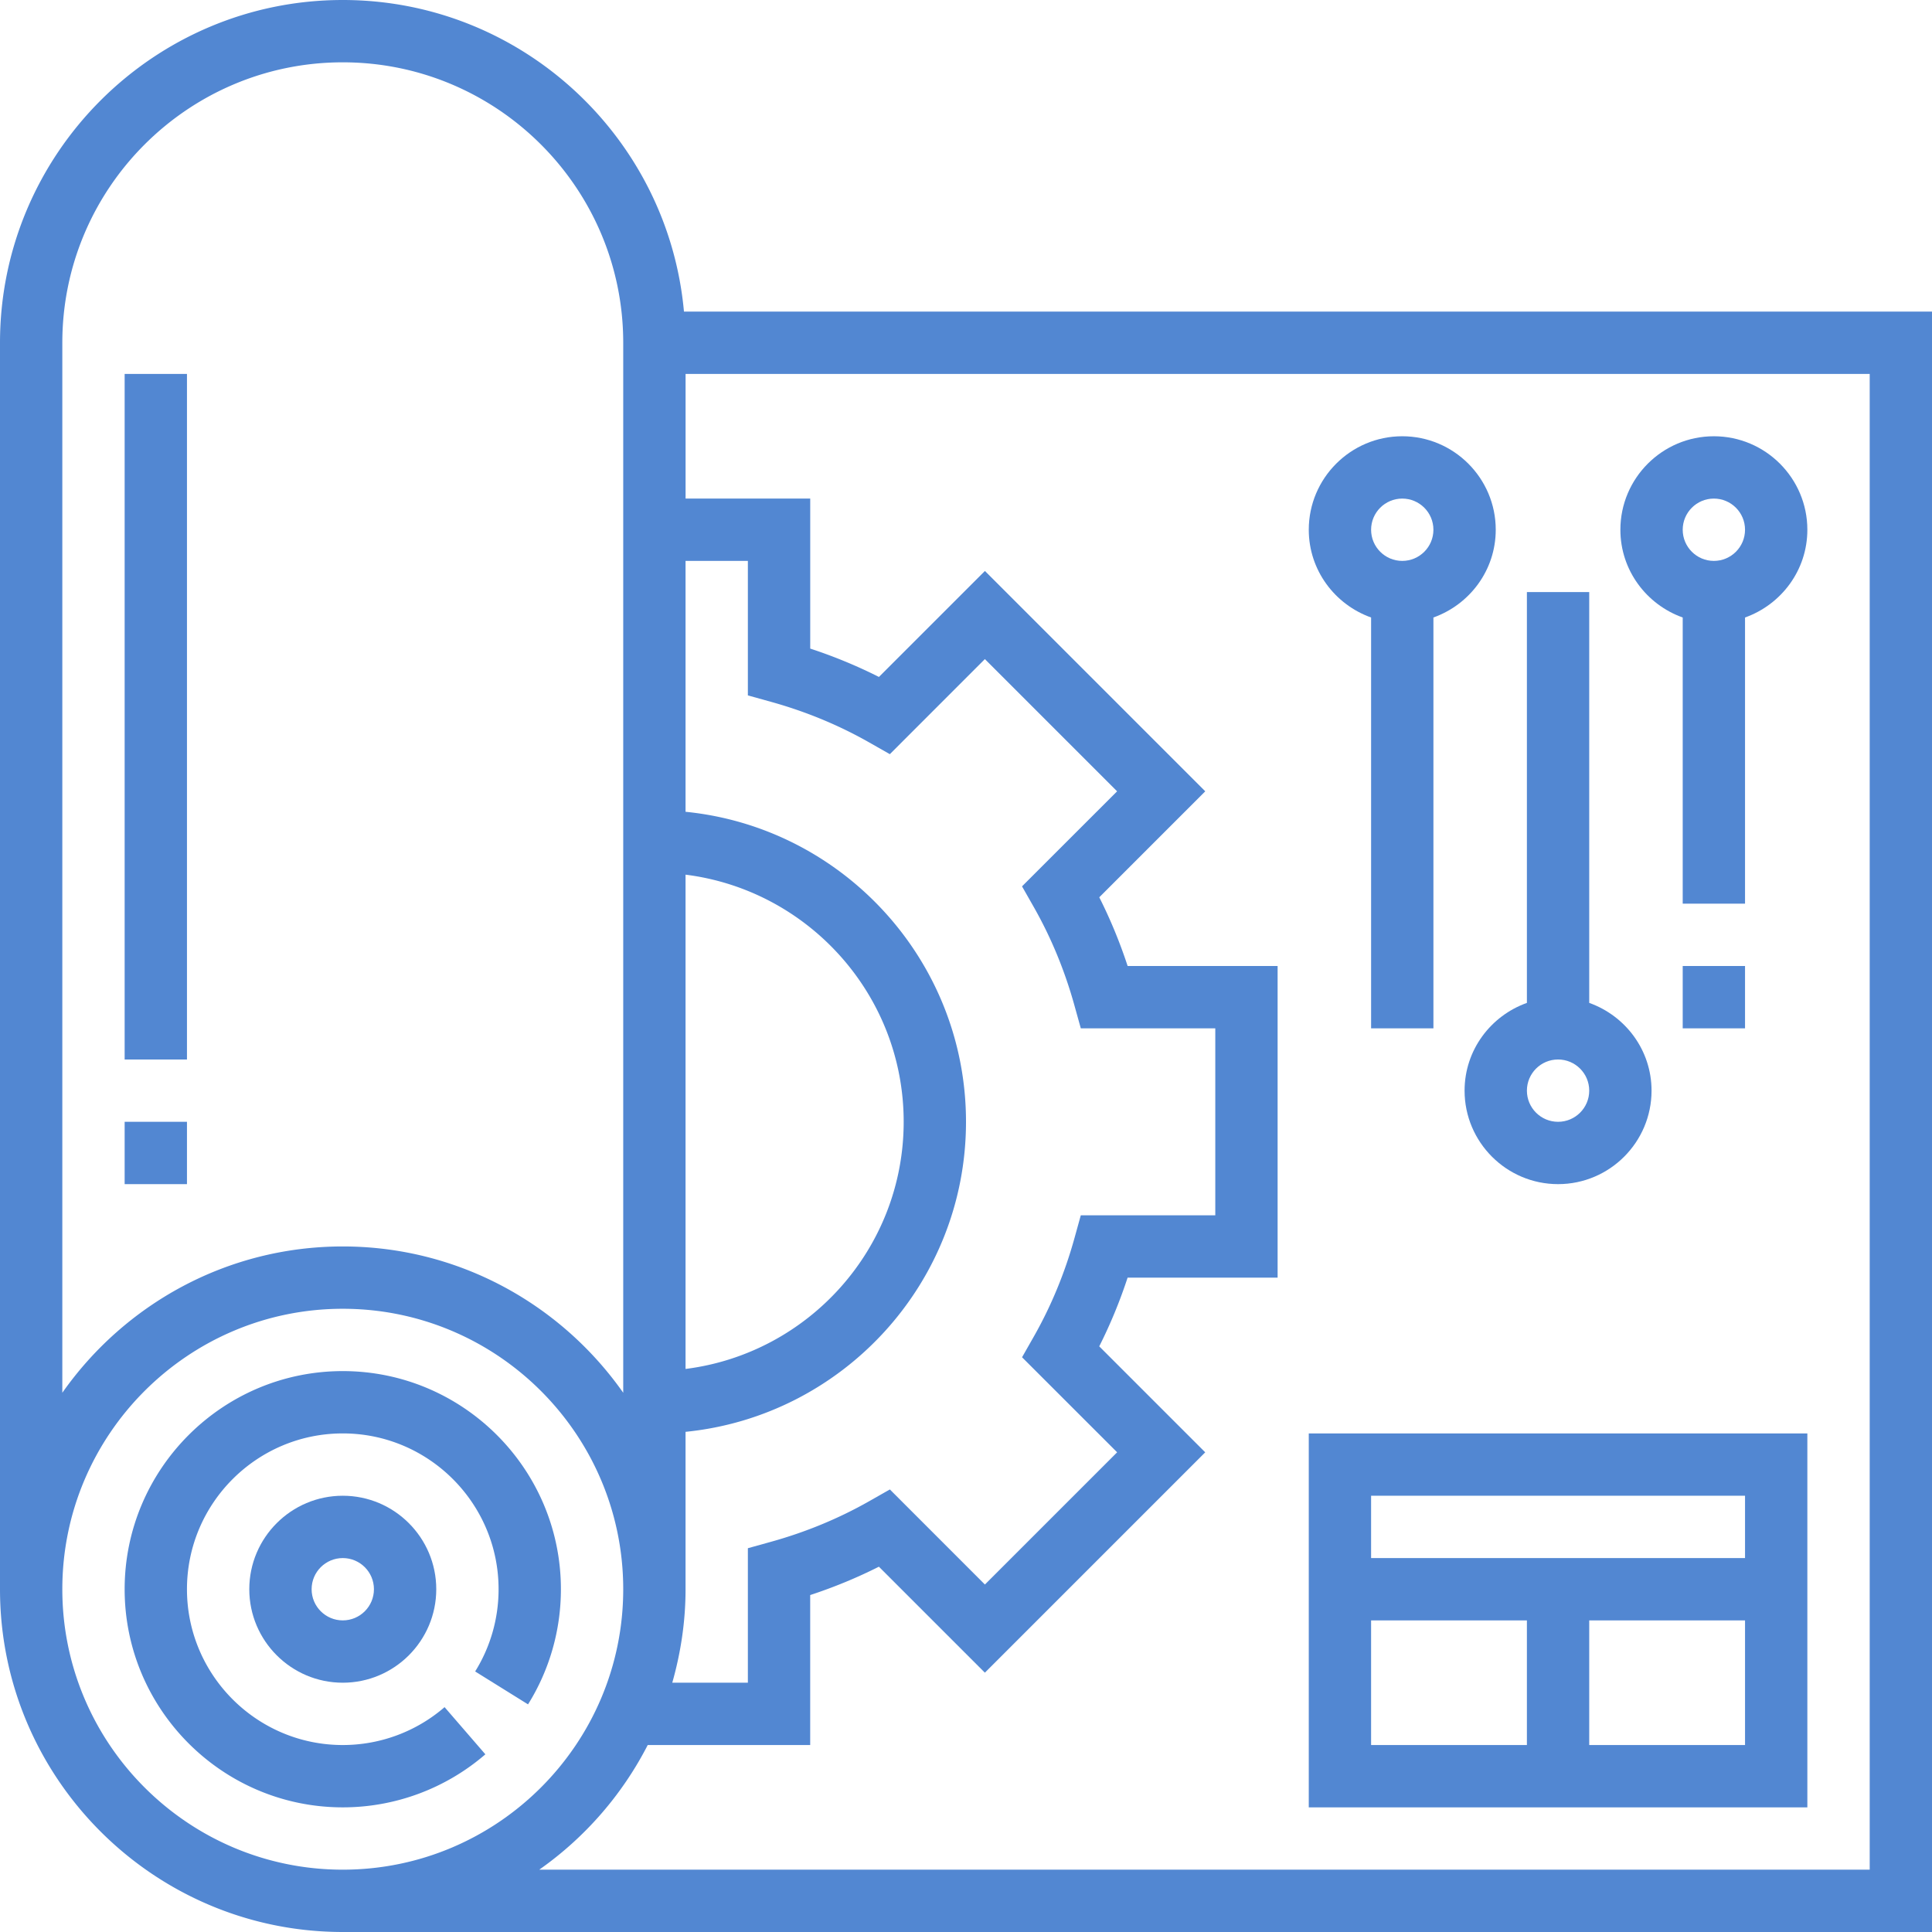 <?xml version="1.0" standalone="no"?><!DOCTYPE svg PUBLIC "-//W3C//DTD SVG 1.1//EN" "http://www.w3.org/Graphics/SVG/1.1/DTD/svg11.dtd"><svg t="1695622594965" class="icon" viewBox="0 0 1024 1024" version="1.1" xmlns="http://www.w3.org/2000/svg" p-id="6869" xmlns:xlink="http://www.w3.org/1999/xlink" width="64" height="64"><path d="M279.866 903.35c11.413-18.283 17.425-39.391 17.425-61.027 0-63.736-51.877-115.613-115.613-115.613s-115.613 51.877-115.613 115.613 51.877 115.613 115.613 115.613a115.563 115.563 0 0 0 75.578-28.11l-21.62-25.005A82.494 82.494 0 0 1 181.677 924.903c-45.535 0-82.581-37.046-82.581-82.581s37.046-82.581 82.581-82.581 82.581 37.046 82.581 82.581c0 15.459-4.294 30.538-12.42 43.586l28.028 17.441z" fill="#5287d2" p-id="6870"></path><path d="M132.129 842.323c0 27.318 22.231 49.548 49.548 49.548s49.548-22.231 49.548-49.548-22.231-49.548-49.548-49.548-49.548 22.231-49.548 49.548z m66.065 0c0 9.117-7.399 16.516-16.516 16.516s-16.516-7.399-16.516-16.516 7.399-16.516 16.516-16.516 16.516 7.399 16.516 16.516z" fill="#5287d2" p-id="6871"></path><path d="M362.513 165.161C354.139 72.704 276.282 0 181.677 0 81.507 0 0 81.507 0 181.677v660.645c0 100.17 81.507 181.677 181.677 181.677h842.323V165.161H362.513zM363.355 463.591c65.074 8.175 115.613 63.736 115.613 130.989s-50.539 122.814-115.613 130.989V463.591zM363.355 842.323v-83.423c83.34-8.324 148.645-78.831 148.645-164.319s-65.305-156.011-148.645-164.319V297.29h33.032v71.284l12.106 3.369c18.432 5.103 36.005 12.354 52.191 21.554l10.95 6.227 50.374-50.391 70.078 70.078-50.391 50.374 6.227 10.95c9.199 16.186 16.45 33.759 21.554 52.191l3.369 12.106H644.129v99.097h-71.284l-3.353 12.106c-5.103 18.432-12.354 36.005-21.554 52.191l-6.227 10.95 50.391 50.374-70.078 70.078-50.374-50.391-10.95 6.227c-16.186 9.199-33.759 16.45-52.191 21.554L396.387 820.587V891.871h-40.068c4.476-15.773 7.036-32.355 7.036-49.548zM33.032 181.677c0-81.97 66.676-148.645 148.645-148.645s148.645 66.676 148.645 148.645v556.511C297.422 691.382 243.117 660.645 181.677 660.645s-115.745 30.737-148.645 77.543V181.677z m0 660.645c0-81.97 66.676-148.645 148.645-148.645s148.645 66.676 148.645 148.645-66.676 148.645-148.645 148.645-148.645-66.676-148.645-148.645z m957.952 148.645H285.812a182.722 182.722 0 0 0 57.493-66.065H429.419v-79.492c12.585-4.129 24.758-9.15 36.418-15.03l56.171 56.171 116.786-116.786-56.171-56.171a262.848 262.848 0 0 0 15.03-36.418H677.161V512h-79.492c-4.129-12.585-9.15-24.758-15.03-36.418l56.171-56.171-116.786-116.786-56.171 56.171a262.848 262.848 0 0 0-36.418-15.03V264.258h-66.065V198.194h627.613v792.774z" fill="#5287d2" p-id="6872"></path><path d="M957.935 759.742H693.677v198.194h264.258v-198.194z m-148.645 165.161h-82.581v-66.065h82.581v66.065z m115.613 0h-82.581v-66.065h82.581v66.065z m0-99.097h-198.194v-33.032h198.194v33.032zM891.871 327.284V478.968h33.032v-151.684c19.175-6.838 33.032-25.005 33.032-46.509 0-27.318-22.231-49.548-49.548-49.548s-49.548 22.231-49.548 49.548c0 21.504 13.857 39.672 33.032 46.509zM908.387 264.258c9.117 0 16.516 7.399 16.516 16.516s-7.399 16.516-16.516 16.516-16.516-7.399-16.516-16.516 7.399-16.516 16.516-16.516zM891.871 512h33.032v33.032h-33.032zM726.71 327.284V545.032h33.032V327.284c19.175-6.838 33.032-25.005 33.032-46.509 0-27.318-22.231-49.548-49.548-49.548s-49.548 22.231-49.548 49.548c0 21.504 13.857 39.672 33.032 46.509zM743.226 264.258c9.117 0 16.516 7.399 16.516 16.516s-7.399 16.516-16.516 16.516-16.516-7.399-16.516-16.516 7.399-16.516 16.516-16.516zM776.258 578.065c0 27.318 22.231 49.548 49.548 49.548s49.548-22.231 49.548-49.548c0-21.504-13.857-39.672-33.032-46.509V313.806h-33.032v217.749c-19.175 6.838-33.032 25.005-33.032 46.509z m49.548-16.516c9.117 0 16.516 7.399 16.516 16.516s-7.399 16.516-16.516 16.516-16.516-7.399-16.516-16.516 7.399-16.516 16.516-16.516zM66.065 594.581h33.032v33.032H66.065zM66.065 198.194h33.032v363.355H66.065z" fill="#5287d2" p-id="6873"></path></svg>